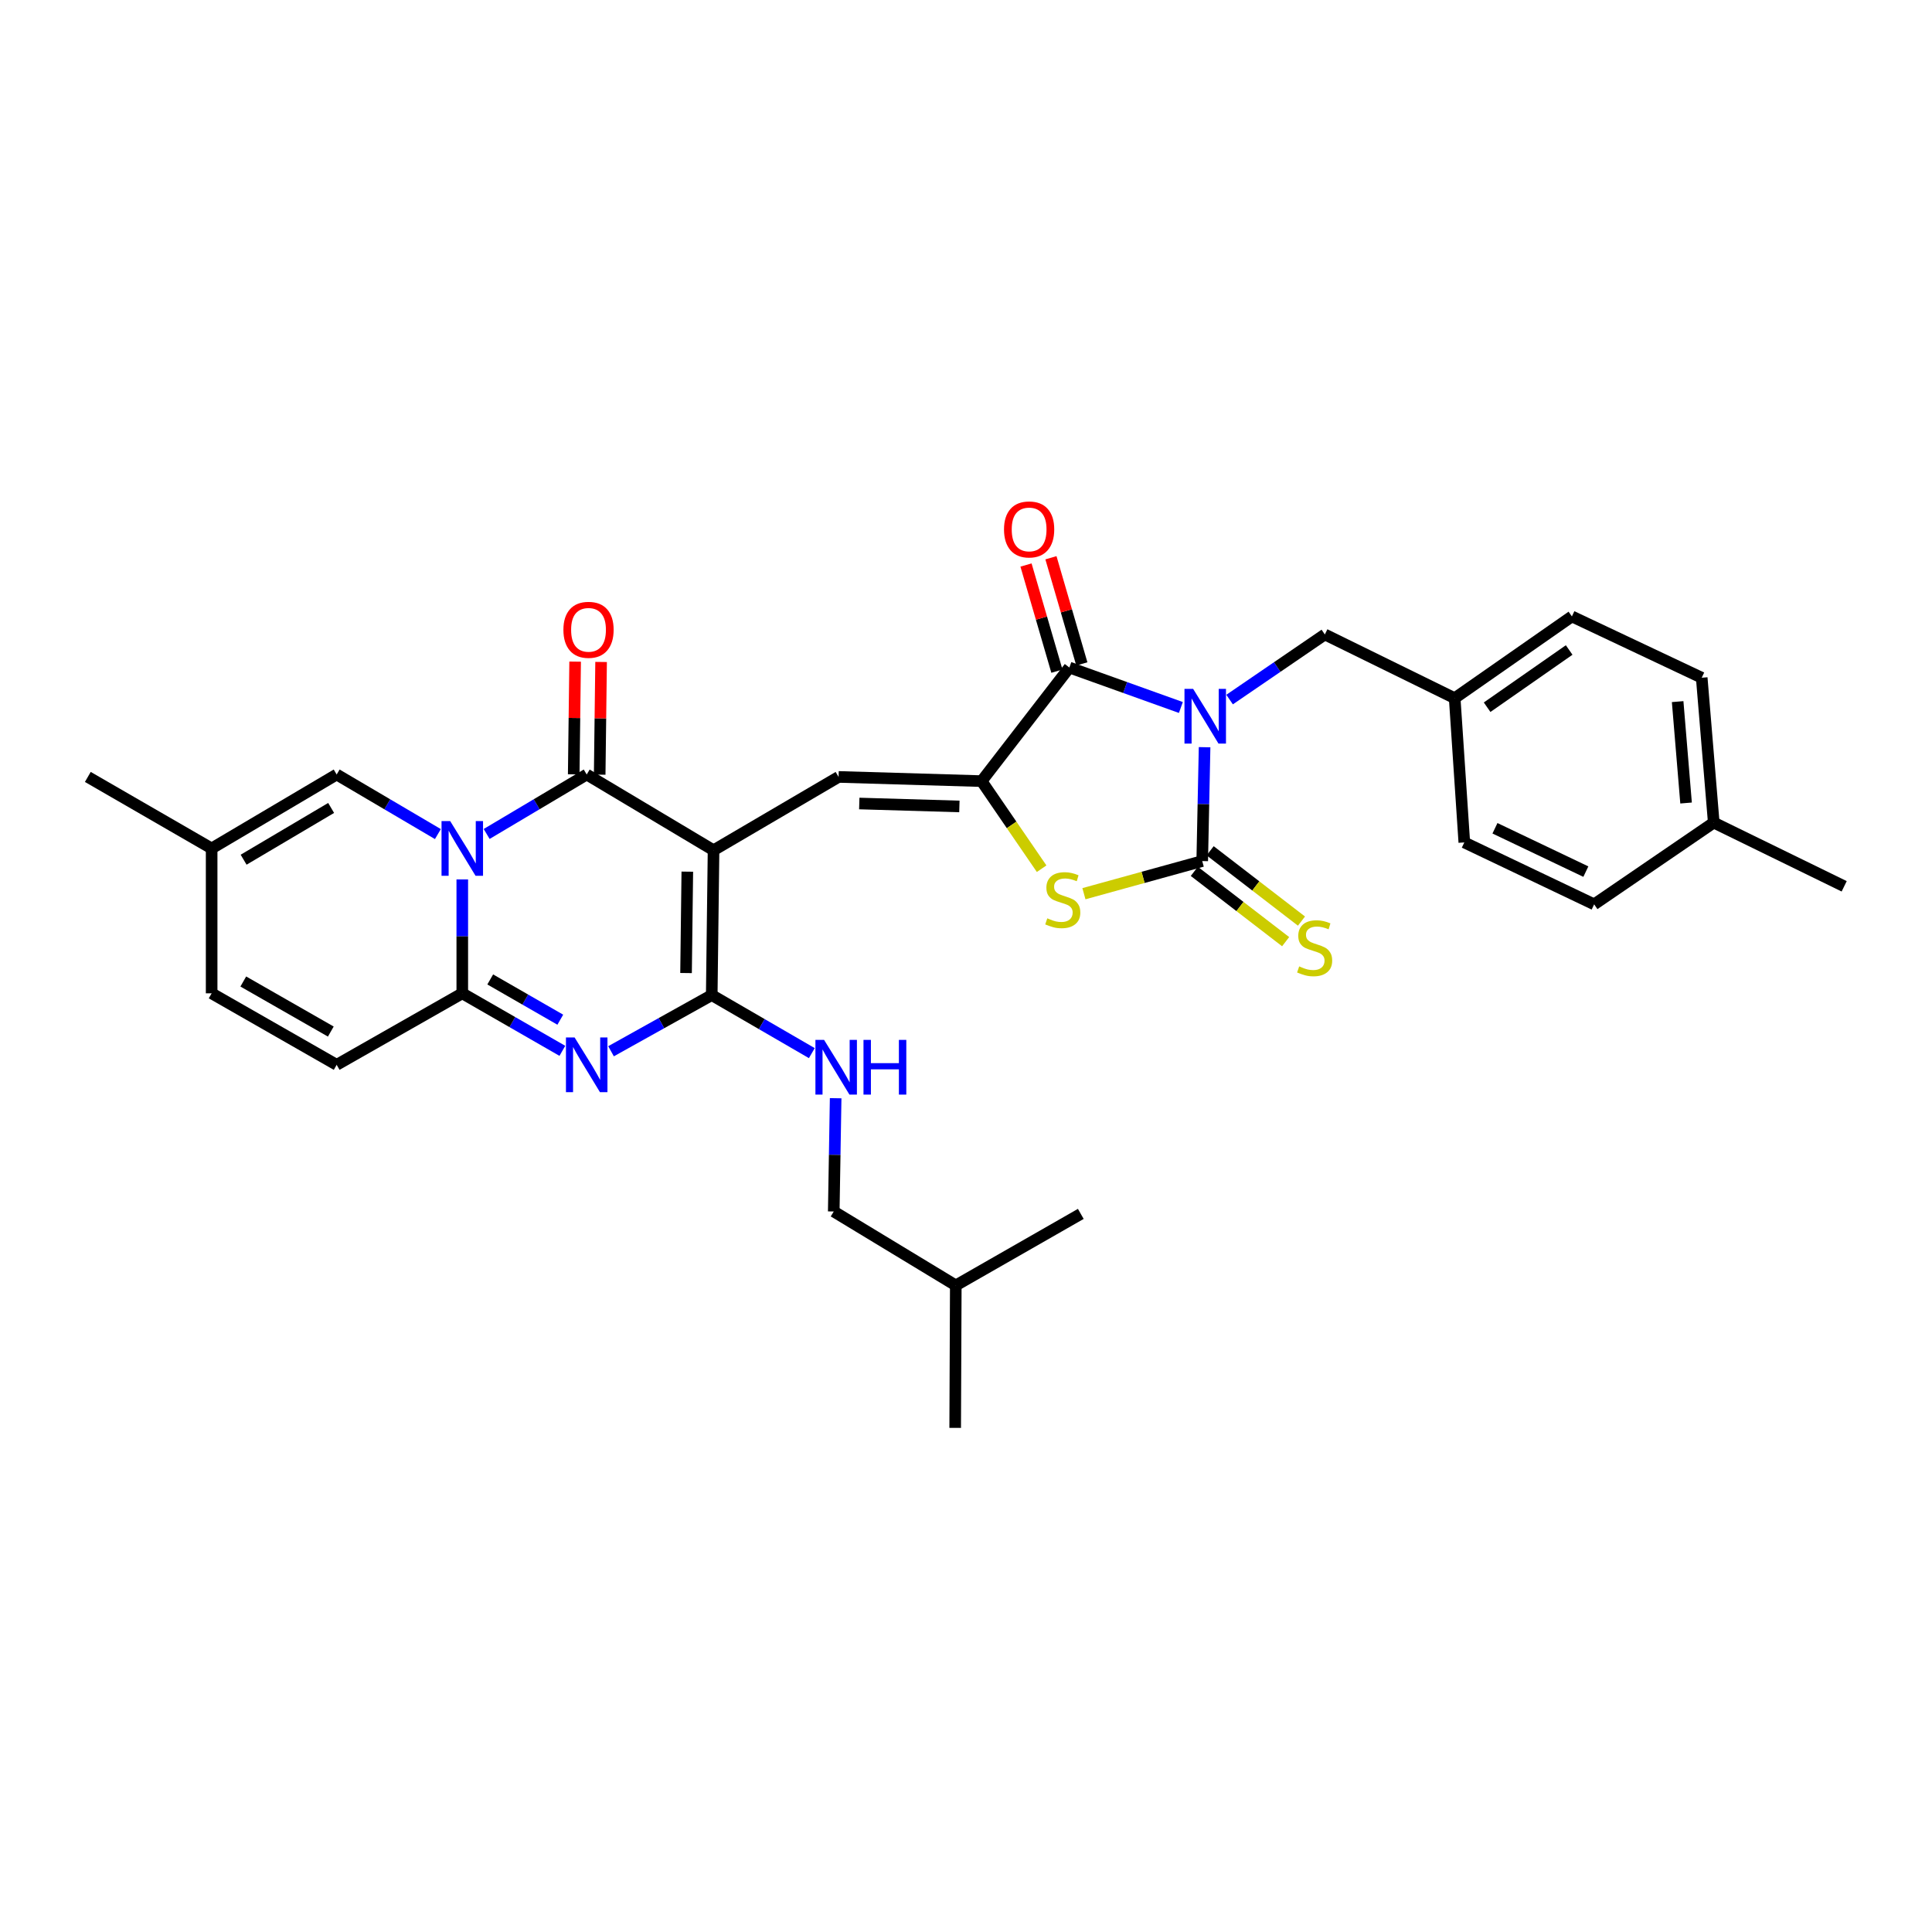 <?xml version='1.0' encoding='iso-8859-1'?>
<svg version='1.1' baseProfile='full'
              xmlns='http://www.w3.org/2000/svg'
                      xmlns:rdkit='http://www.rdkit.org/xml'
                      xmlns:xlink='http://www.w3.org/1999/xlink'
                  xml:space='preserve'
width='1000px' height='1000px' viewBox='0 0 1000 1000'>
<!-- END OF HEADER -->
<rect style='opacity:1.0;fill:#FFFFFF;stroke:none' width='1000' height='1000' x='0' y='0'> </rect>
<path class='bond-3' d='M 623.492,386.751 L 622.882,416.219' style='fill:none;fill-rule:evenodd;stroke:#0000FF;stroke-width:6px;stroke-linecap:butt;stroke-linejoin:miter;stroke-opacity:1' />
<path class='bond-3' d='M 622.882,416.219 L 622.271,445.687' style='fill:none;fill-rule:evenodd;stroke:#000000;stroke-width:6px;stroke-linecap:butt;stroke-linejoin:miter;stroke-opacity:1' />
<path class='bond-8' d='M 611.217,366.198 L 582.361,355.857' style='fill:none;fill-rule:evenodd;stroke:#0000FF;stroke-width:6px;stroke-linecap:butt;stroke-linejoin:miter;stroke-opacity:1' />
<path class='bond-8' d='M 582.361,355.857 L 553.505,345.516' style='fill:none;fill-rule:evenodd;stroke:#000000;stroke-width:6px;stroke-linecap:butt;stroke-linejoin:miter;stroke-opacity:1' />
<path class='bond-14' d='M 636.439,362.093 L 661.088,345.244' style='fill:none;fill-rule:evenodd;stroke:#0000FF;stroke-width:6px;stroke-linecap:butt;stroke-linejoin:miter;stroke-opacity:1' />
<path class='bond-14' d='M 661.088,345.244 L 685.737,328.396' style='fill:none;fill-rule:evenodd;stroke:#000000;stroke-width:6px;stroke-linecap:butt;stroke-linejoin:miter;stroke-opacity:1' />
<path class='bond-0' d='M 369.329,440.087 L 434.048,402.135' style='fill:none;fill-rule:evenodd;stroke:#000000;stroke-width:6px;stroke-linecap:butt;stroke-linejoin:miter;stroke-opacity:1' />
<path class='bond-2' d='M 369.329,440.087 L 303.676,400.881' style='fill:none;fill-rule:evenodd;stroke:#000000;stroke-width:6px;stroke-linecap:butt;stroke-linejoin:miter;stroke-opacity:1' />
<path class='bond-4' d='M 369.329,440.087 L 368.396,515.058' style='fill:none;fill-rule:evenodd;stroke:#000000;stroke-width:6px;stroke-linecap:butt;stroke-linejoin:miter;stroke-opacity:1' />
<path class='bond-4' d='M 355.75,451.165 L 355.097,503.645' style='fill:none;fill-rule:evenodd;stroke:#000000;stroke-width:6px;stroke-linecap:butt;stroke-linejoin:miter;stroke-opacity:1' />
<path class='bond-1' d='M 251.89,431.658 L 277.783,416.269' style='fill:none;fill-rule:evenodd;stroke:#0000FF;stroke-width:6px;stroke-linecap:butt;stroke-linejoin:miter;stroke-opacity:1' />
<path class='bond-1' d='M 277.783,416.269 L 303.676,400.881' style='fill:none;fill-rule:evenodd;stroke:#000000;stroke-width:6px;stroke-linecap:butt;stroke-linejoin:miter;stroke-opacity:1' />
<path class='bond-11' d='M 226.651,431.721 L 200.455,416.301' style='fill:none;fill-rule:evenodd;stroke:#0000FF;stroke-width:6px;stroke-linecap:butt;stroke-linejoin:miter;stroke-opacity:1' />
<path class='bond-11' d='M 200.455,416.301 L 174.259,400.881' style='fill:none;fill-rule:evenodd;stroke:#000000;stroke-width:6px;stroke-linecap:butt;stroke-linejoin:miter;stroke-opacity:1' />
<path class='bond-34' d='M 239.277,455.188 L 239.277,484.664' style='fill:none;fill-rule:evenodd;stroke:#0000FF;stroke-width:6px;stroke-linecap:butt;stroke-linejoin:miter;stroke-opacity:1' />
<path class='bond-34' d='M 239.277,484.664 L 239.277,514.14' style='fill:none;fill-rule:evenodd;stroke:#000000;stroke-width:6px;stroke-linecap:butt;stroke-linejoin:miter;stroke-opacity:1' />
<path class='bond-18' d='M 310.395,400.965 L 310.761,371.797' style='fill:none;fill-rule:evenodd;stroke:#000000;stroke-width:6px;stroke-linecap:butt;stroke-linejoin:miter;stroke-opacity:1' />
<path class='bond-18' d='M 310.761,371.797 L 311.127,342.628' style='fill:none;fill-rule:evenodd;stroke:#FF0000;stroke-width:6px;stroke-linecap:butt;stroke-linejoin:miter;stroke-opacity:1' />
<path class='bond-18' d='M 296.957,400.796 L 297.323,371.628' style='fill:none;fill-rule:evenodd;stroke:#000000;stroke-width:6px;stroke-linecap:butt;stroke-linejoin:miter;stroke-opacity:1' />
<path class='bond-18' d='M 297.323,371.628 L 297.689,342.46' style='fill:none;fill-rule:evenodd;stroke:#FF0000;stroke-width:6px;stroke-linecap:butt;stroke-linejoin:miter;stroke-opacity:1' />
<path class='bond-10' d='M 622.271,445.687 L 591.654,454.133' style='fill:none;fill-rule:evenodd;stroke:#000000;stroke-width:6px;stroke-linecap:butt;stroke-linejoin:miter;stroke-opacity:1' />
<path class='bond-10' d='M 591.654,454.133 L 561.037,462.579' style='fill:none;fill-rule:evenodd;stroke:#CCCC00;stroke-width:6px;stroke-linecap:butt;stroke-linejoin:miter;stroke-opacity:1' />
<path class='bond-15' d='M 618.172,451.012 L 641.807,469.209' style='fill:none;fill-rule:evenodd;stroke:#000000;stroke-width:6px;stroke-linecap:butt;stroke-linejoin:miter;stroke-opacity:1' />
<path class='bond-15' d='M 641.807,469.209 L 665.442,487.406' style='fill:none;fill-rule:evenodd;stroke:#CCCC00;stroke-width:6px;stroke-linecap:butt;stroke-linejoin:miter;stroke-opacity:1' />
<path class='bond-15' d='M 626.371,440.362 L 650.006,458.56' style='fill:none;fill-rule:evenodd;stroke:#000000;stroke-width:6px;stroke-linecap:butt;stroke-linejoin:miter;stroke-opacity:1' />
<path class='bond-15' d='M 650.006,458.56 L 673.641,476.757' style='fill:none;fill-rule:evenodd;stroke:#CCCC00;stroke-width:6px;stroke-linecap:butt;stroke-linejoin:miter;stroke-opacity:1' />
<path class='bond-5' d='M 368.396,515.058 L 342.332,529.593' style='fill:none;fill-rule:evenodd;stroke:#000000;stroke-width:6px;stroke-linecap:butt;stroke-linejoin:miter;stroke-opacity:1' />
<path class='bond-5' d='M 342.332,529.593 L 316.268,544.129' style='fill:none;fill-rule:evenodd;stroke:#0000FF;stroke-width:6px;stroke-linecap:butt;stroke-linejoin:miter;stroke-opacity:1' />
<path class='bond-13' d='M 368.396,515.058 L 394.298,530.078' style='fill:none;fill-rule:evenodd;stroke:#000000;stroke-width:6px;stroke-linecap:butt;stroke-linejoin:miter;stroke-opacity:1' />
<path class='bond-13' d='M 394.298,530.078 L 420.2,545.098' style='fill:none;fill-rule:evenodd;stroke:#0000FF;stroke-width:6px;stroke-linecap:butt;stroke-linejoin:miter;stroke-opacity:1' />
<path class='bond-6' d='M 291.079,543.912 L 265.178,529.026' style='fill:none;fill-rule:evenodd;stroke:#0000FF;stroke-width:6px;stroke-linecap:butt;stroke-linejoin:miter;stroke-opacity:1' />
<path class='bond-6' d='M 265.178,529.026 L 239.277,514.14' style='fill:none;fill-rule:evenodd;stroke:#000000;stroke-width:6px;stroke-linecap:butt;stroke-linejoin:miter;stroke-opacity:1' />
<path class='bond-6' d='M 290.006,527.793 L 271.875,517.373' style='fill:none;fill-rule:evenodd;stroke:#0000FF;stroke-width:6px;stroke-linecap:butt;stroke-linejoin:miter;stroke-opacity:1' />
<path class='bond-6' d='M 271.875,517.373 L 253.744,506.953' style='fill:none;fill-rule:evenodd;stroke:#000000;stroke-width:6px;stroke-linecap:butt;stroke-linejoin:miter;stroke-opacity:1' />
<path class='bond-12' d='M 239.277,514.14 L 174.259,551.151' style='fill:none;fill-rule:evenodd;stroke:#000000;stroke-width:6px;stroke-linecap:butt;stroke-linejoin:miter;stroke-opacity:1' />
<path class='bond-7' d='M 508.079,404.308 L 553.505,345.516' style='fill:none;fill-rule:evenodd;stroke:#000000;stroke-width:6px;stroke-linecap:butt;stroke-linejoin:miter;stroke-opacity:1' />
<path class='bond-9' d='M 508.079,404.308 L 434.048,402.135' style='fill:none;fill-rule:evenodd;stroke:#000000;stroke-width:6px;stroke-linecap:butt;stroke-linejoin:miter;stroke-opacity:1' />
<path class='bond-9' d='M 496.58,417.416 L 444.759,415.895' style='fill:none;fill-rule:evenodd;stroke:#000000;stroke-width:6px;stroke-linecap:butt;stroke-linejoin:miter;stroke-opacity:1' />
<path class='bond-32' d='M 508.079,404.308 L 523.613,426.974' style='fill:none;fill-rule:evenodd;stroke:#000000;stroke-width:6px;stroke-linecap:butt;stroke-linejoin:miter;stroke-opacity:1' />
<path class='bond-32' d='M 523.613,426.974 L 539.148,449.641' style='fill:none;fill-rule:evenodd;stroke:#CCCC00;stroke-width:6px;stroke-linecap:butt;stroke-linejoin:miter;stroke-opacity:1' />
<path class='bond-19' d='M 559.957,343.638 L 551.961,316.167' style='fill:none;fill-rule:evenodd;stroke:#000000;stroke-width:6px;stroke-linecap:butt;stroke-linejoin:miter;stroke-opacity:1' />
<path class='bond-19' d='M 551.961,316.167 L 543.964,288.695' style='fill:none;fill-rule:evenodd;stroke:#FF0000;stroke-width:6px;stroke-linecap:butt;stroke-linejoin:miter;stroke-opacity:1' />
<path class='bond-19' d='M 547.053,347.395 L 539.056,319.923' style='fill:none;fill-rule:evenodd;stroke:#000000;stroke-width:6px;stroke-linecap:butt;stroke-linejoin:miter;stroke-opacity:1' />
<path class='bond-19' d='M 539.056,319.923 L 531.06,292.452' style='fill:none;fill-rule:evenodd;stroke:#FF0000;stroke-width:6px;stroke-linecap:butt;stroke-linejoin:miter;stroke-opacity:1' />
<path class='bond-16' d='M 174.259,400.881 L 109.547,439.154' style='fill:none;fill-rule:evenodd;stroke:#000000;stroke-width:6px;stroke-linecap:butt;stroke-linejoin:miter;stroke-opacity:1' />
<path class='bond-16' d='M 171.394,418.189 L 126.095,444.981' style='fill:none;fill-rule:evenodd;stroke:#000000;stroke-width:6px;stroke-linecap:butt;stroke-linejoin:miter;stroke-opacity:1' />
<path class='bond-17' d='M 174.259,551.151 L 109.547,514.14' style='fill:none;fill-rule:evenodd;stroke:#000000;stroke-width:6px;stroke-linecap:butt;stroke-linejoin:miter;stroke-opacity:1' />
<path class='bond-17' d='M 171.225,533.933 L 125.926,508.025' style='fill:none;fill-rule:evenodd;stroke:#000000;stroke-width:6px;stroke-linecap:butt;stroke-linejoin:miter;stroke-opacity:1' />
<path class='bond-21' d='M 432.532,568.432 L 432.04,597.748' style='fill:none;fill-rule:evenodd;stroke:#0000FF;stroke-width:6px;stroke-linecap:butt;stroke-linejoin:miter;stroke-opacity:1' />
<path class='bond-21' d='M 432.04,597.748 L 431.547,627.063' style='fill:none;fill-rule:evenodd;stroke:#000000;stroke-width:6px;stroke-linecap:butt;stroke-linejoin:miter;stroke-opacity:1' />
<path class='bond-20' d='M 685.737,328.396 L 752.943,361.383' style='fill:none;fill-rule:evenodd;stroke:#000000;stroke-width:6px;stroke-linecap:butt;stroke-linejoin:miter;stroke-opacity:1' />
<path class='bond-27' d='M 109.547,439.154 L 45.455,402.135' style='fill:none;fill-rule:evenodd;stroke:#000000;stroke-width:6px;stroke-linecap:butt;stroke-linejoin:miter;stroke-opacity:1' />
<path class='bond-35' d='M 109.547,439.154 L 109.547,514.14' style='fill:none;fill-rule:evenodd;stroke:#000000;stroke-width:6px;stroke-linecap:butt;stroke-linejoin:miter;stroke-opacity:1' />
<path class='bond-23' d='M 752.943,361.383 L 757.923,436.04' style='fill:none;fill-rule:evenodd;stroke:#000000;stroke-width:6px;stroke-linecap:butt;stroke-linejoin:miter;stroke-opacity:1' />
<path class='bond-24' d='M 752.943,361.383 L 813.608,319.063' style='fill:none;fill-rule:evenodd;stroke:#000000;stroke-width:6px;stroke-linecap:butt;stroke-linejoin:miter;stroke-opacity:1' />
<path class='bond-24' d='M 769.732,366.057 L 812.197,336.433' style='fill:none;fill-rule:evenodd;stroke:#000000;stroke-width:6px;stroke-linecap:butt;stroke-linejoin:miter;stroke-opacity:1' />
<path class='bond-28' d='M 431.547,627.063 L 494.714,665.329' style='fill:none;fill-rule:evenodd;stroke:#000000;stroke-width:6px;stroke-linecap:butt;stroke-linejoin:miter;stroke-opacity:1' />
<path class='bond-22' d='M 887.033,425.774 L 880.806,350.795' style='fill:none;fill-rule:evenodd;stroke:#000000;stroke-width:6px;stroke-linecap:butt;stroke-linejoin:miter;stroke-opacity:1' />
<path class='bond-22' d='M 872.706,415.639 L 868.347,363.154' style='fill:none;fill-rule:evenodd;stroke:#000000;stroke-width:6px;stroke-linecap:butt;stroke-linejoin:miter;stroke-opacity:1' />
<path class='bond-29' d='M 887.033,425.774 L 954.545,458.753' style='fill:none;fill-rule:evenodd;stroke:#000000;stroke-width:6px;stroke-linecap:butt;stroke-linejoin:miter;stroke-opacity:1' />
<path class='bond-33' d='M 887.033,425.774 L 825.129,468.086' style='fill:none;fill-rule:evenodd;stroke:#000000;stroke-width:6px;stroke-linecap:butt;stroke-linejoin:miter;stroke-opacity:1' />
<path class='bond-26' d='M 757.923,436.04 L 825.129,468.086' style='fill:none;fill-rule:evenodd;stroke:#000000;stroke-width:6px;stroke-linecap:butt;stroke-linejoin:miter;stroke-opacity:1' />
<path class='bond-26' d='M 773.788,428.716 L 820.832,451.148' style='fill:none;fill-rule:evenodd;stroke:#000000;stroke-width:6px;stroke-linecap:butt;stroke-linejoin:miter;stroke-opacity:1' />
<path class='bond-25' d='M 813.608,319.063 L 880.806,350.795' style='fill:none;fill-rule:evenodd;stroke:#000000;stroke-width:6px;stroke-linecap:butt;stroke-linejoin:miter;stroke-opacity:1' />
<path class='bond-30' d='M 494.714,665.329 L 559.418,628.31' style='fill:none;fill-rule:evenodd;stroke:#000000;stroke-width:6px;stroke-linecap:butt;stroke-linejoin:miter;stroke-opacity:1' />
<path class='bond-31' d='M 494.714,665.329 L 494.4,739.068' style='fill:none;fill-rule:evenodd;stroke:#000000;stroke-width:6px;stroke-linecap:butt;stroke-linejoin:miter;stroke-opacity:1' />
<path  class='atom-0' d='M 617.564 356.556
L 626.844 371.556
Q 627.764 373.036, 629.244 375.716
Q 630.724 378.396, 630.804 378.556
L 630.804 356.556
L 634.564 356.556
L 634.564 384.876
L 630.684 384.876
L 620.724 368.476
Q 619.564 366.556, 618.324 364.356
Q 617.124 362.156, 616.764 361.476
L 616.764 384.876
L 613.084 384.876
L 613.084 356.556
L 617.564 356.556
' fill='#0000FF'/>
<path  class='atom-2' d='M 233.017 424.994
L 242.297 439.994
Q 243.217 441.474, 244.697 444.154
Q 246.177 446.834, 246.257 446.994
L 246.257 424.994
L 250.017 424.994
L 250.017 453.314
L 246.137 453.314
L 236.177 436.914
Q 235.017 434.994, 233.777 432.794
Q 232.577 430.594, 232.217 429.914
L 232.217 453.314
L 228.537 453.314
L 228.537 424.994
L 233.017 424.994
' fill='#0000FF'/>
<path  class='atom-6' d='M 297.416 536.991
L 306.696 551.991
Q 307.616 553.471, 309.096 556.151
Q 310.576 558.831, 310.656 558.991
L 310.656 536.991
L 314.416 536.991
L 314.416 565.311
L 310.536 565.311
L 300.576 548.911
Q 299.416 546.991, 298.176 544.791
Q 296.976 542.591, 296.616 541.911
L 296.616 565.311
L 292.936 565.311
L 292.936 536.991
L 297.416 536.991
' fill='#0000FF'/>
<path  class='atom-11' d='M 542.085 475.32
Q 542.405 475.44, 543.725 476
Q 545.045 476.56, 546.485 476.92
Q 547.965 477.24, 549.405 477.24
Q 552.085 477.24, 553.645 475.96
Q 555.205 474.64, 555.205 472.36
Q 555.205 470.8, 554.405 469.84
Q 553.645 468.88, 552.445 468.36
Q 551.245 467.84, 549.245 467.24
Q 546.725 466.48, 545.205 465.76
Q 543.725 465.04, 542.645 463.52
Q 541.605 462, 541.605 459.44
Q 541.605 455.88, 544.005 453.68
Q 546.445 451.48, 551.245 451.48
Q 554.525 451.48, 558.245 453.04
L 557.325 456.12
Q 553.925 454.72, 551.365 454.72
Q 548.605 454.72, 547.085 455.88
Q 545.565 457, 545.605 458.96
Q 545.605 460.48, 546.365 461.4
Q 547.165 462.32, 548.285 462.84
Q 549.445 463.36, 551.365 463.96
Q 553.925 464.76, 555.445 465.56
Q 556.965 466.36, 558.045 468
Q 559.165 469.6, 559.165 472.36
Q 559.165 476.28, 556.525 478.4
Q 553.925 480.48, 549.565 480.48
Q 547.045 480.48, 545.125 479.92
Q 543.245 479.4, 541.005 478.48
L 542.085 475.32
' fill='#CCCC00'/>
<path  class='atom-14' d='M 426.542 538.246
L 435.822 553.246
Q 436.742 554.726, 438.222 557.406
Q 439.702 560.086, 439.782 560.246
L 439.782 538.246
L 443.542 538.246
L 443.542 566.566
L 439.662 566.566
L 429.702 550.166
Q 428.542 548.246, 427.302 546.046
Q 426.102 543.846, 425.742 543.166
L 425.742 566.566
L 422.062 566.566
L 422.062 538.246
L 426.542 538.246
' fill='#0000FF'/>
<path  class='atom-14' d='M 446.942 538.246
L 450.782 538.246
L 450.782 550.286
L 465.262 550.286
L 465.262 538.246
L 469.102 538.246
L 469.102 566.566
L 465.262 566.566
L 465.262 553.486
L 450.782 553.486
L 450.782 566.566
L 446.942 566.566
L 446.942 538.246
' fill='#0000FF'/>
<path  class='atom-16' d='M 672.458 500.206
Q 672.778 500.326, 674.098 500.886
Q 675.418 501.446, 676.858 501.806
Q 678.338 502.126, 679.778 502.126
Q 682.458 502.126, 684.018 500.846
Q 685.578 499.526, 685.578 497.246
Q 685.578 495.686, 684.778 494.726
Q 684.018 493.766, 682.818 493.246
Q 681.618 492.726, 679.618 492.126
Q 677.098 491.366, 675.578 490.646
Q 674.098 489.926, 673.018 488.406
Q 671.978 486.886, 671.978 484.326
Q 671.978 480.766, 674.378 478.566
Q 676.818 476.366, 681.618 476.366
Q 684.898 476.366, 688.618 477.926
L 687.698 481.006
Q 684.298 479.606, 681.738 479.606
Q 678.978 479.606, 677.458 480.766
Q 675.938 481.886, 675.978 483.846
Q 675.978 485.366, 676.738 486.286
Q 677.538 487.206, 678.658 487.726
Q 679.818 488.246, 681.738 488.846
Q 684.298 489.646, 685.818 490.446
Q 687.338 491.246, 688.418 492.886
Q 689.538 494.486, 689.538 497.246
Q 689.538 501.166, 686.898 503.286
Q 684.298 505.366, 679.938 505.366
Q 677.418 505.366, 675.498 504.806
Q 673.618 504.286, 671.378 503.366
L 672.458 500.206
' fill='#CCCC00'/>
<path  class='atom-19' d='M 291.617 325.989
Q 291.617 319.189, 294.977 315.389
Q 298.337 311.589, 304.617 311.589
Q 310.897 311.589, 314.257 315.389
Q 317.617 319.189, 317.617 325.989
Q 317.617 332.869, 314.217 336.789
Q 310.817 340.669, 304.617 340.669
Q 298.377 340.669, 294.977 336.789
Q 291.617 332.909, 291.617 325.989
M 304.617 337.469
Q 308.937 337.469, 311.257 334.589
Q 313.617 331.669, 313.617 325.989
Q 313.617 320.429, 311.257 317.629
Q 308.937 314.789, 304.617 314.789
Q 300.297 314.789, 297.937 317.589
Q 295.617 320.389, 295.617 325.989
Q 295.617 331.709, 297.937 334.589
Q 300.297 337.469, 304.617 337.469
' fill='#FF0000'/>
<path  class='atom-20' d='M 519.673 274.03
Q 519.673 267.23, 523.033 263.43
Q 526.393 259.63, 532.673 259.63
Q 538.953 259.63, 542.313 263.43
Q 545.673 267.23, 545.673 274.03
Q 545.673 280.91, 542.273 284.83
Q 538.873 288.71, 532.673 288.71
Q 526.433 288.71, 523.033 284.83
Q 519.673 280.95, 519.673 274.03
M 532.673 285.51
Q 536.993 285.51, 539.313 282.63
Q 541.673 279.71, 541.673 274.03
Q 541.673 268.47, 539.313 265.67
Q 536.993 262.83, 532.673 262.83
Q 528.353 262.83, 525.993 265.63
Q 523.673 268.43, 523.673 274.03
Q 523.673 279.75, 525.993 282.63
Q 528.353 285.51, 532.673 285.51
' fill='#FF0000'/>
</svg>
